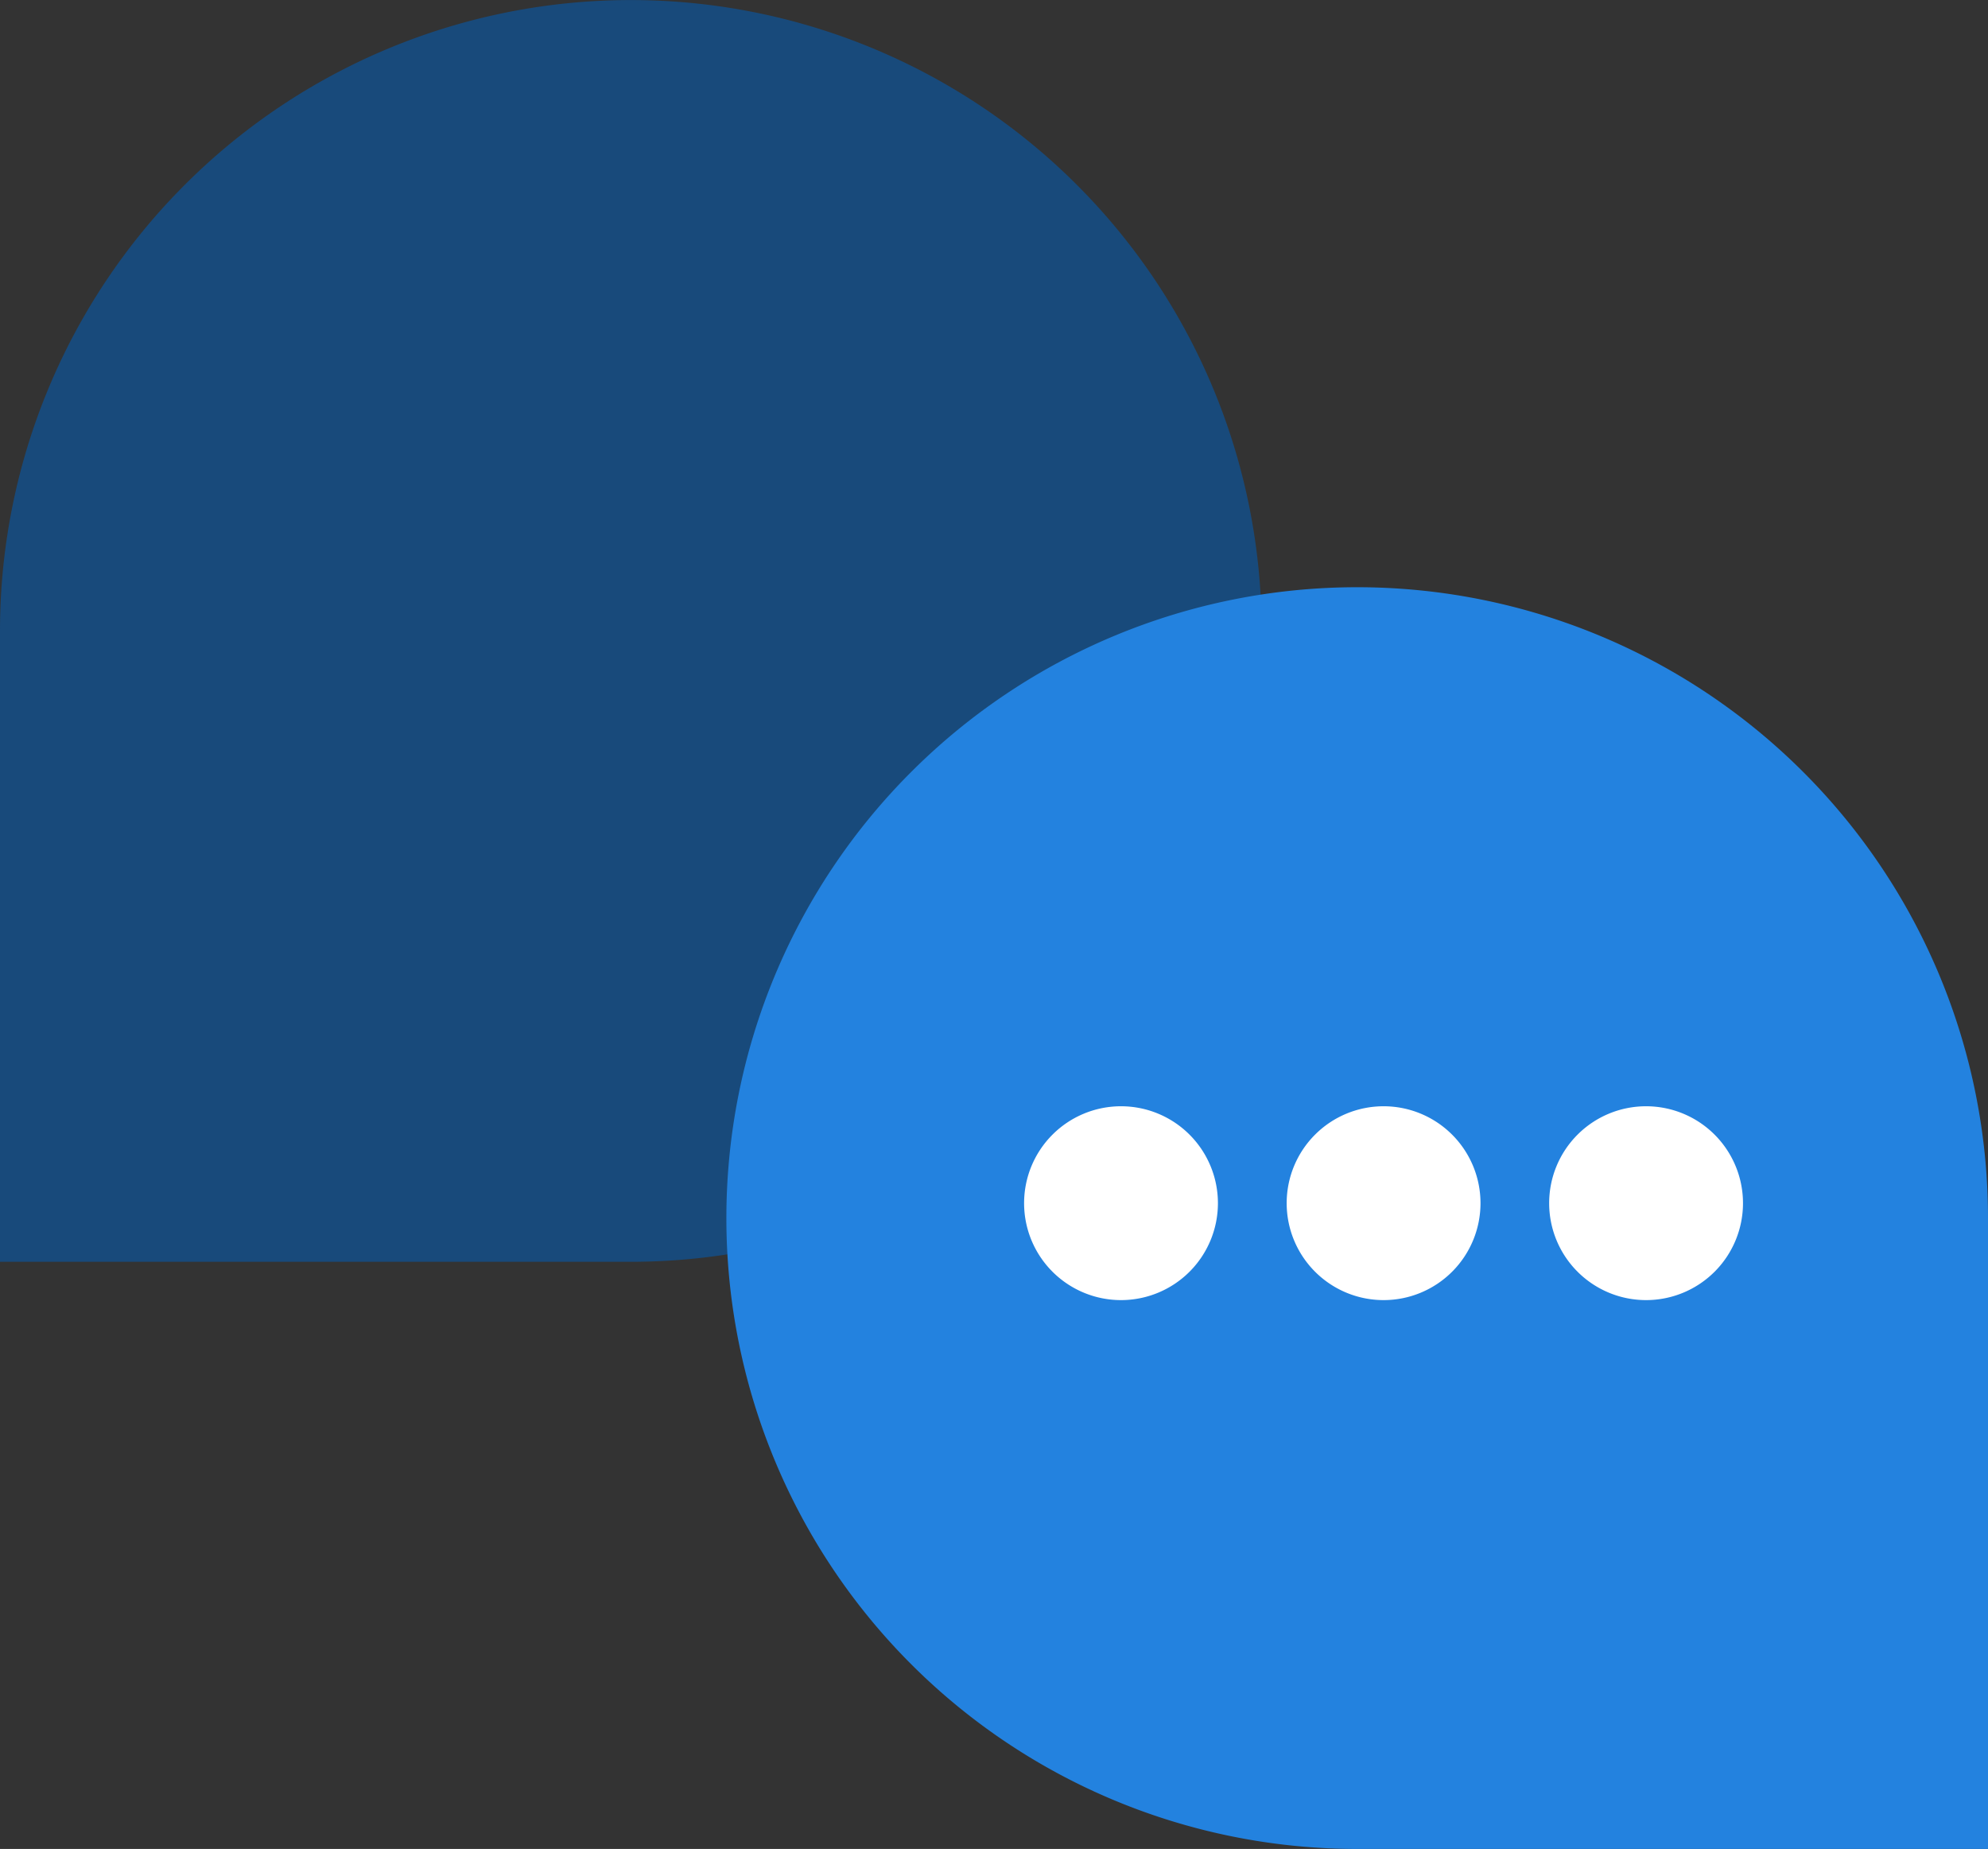<svg xmlns="http://www.w3.org/2000/svg" xmlns:xlink="http://www.w3.org/1999/xlink" width="66.421" height="61.769" viewBox="0 0 66.421 61.769">
  <rect x="0" y="0" width="66.421" height="61.769" fill="#333333" stroke="none"/>
  <defs>
    <clipPath id="clip-path">
      <rect id="Rectangle_7875" data-name="Rectangle 7875" width="66.421" height="61.769" fill="none"/>
    </clipPath>
  </defs>
  <g id="Zelf_klantcontact" data-name="Zelf klantcontact" transform="translate(0 0)">
    <g id="Group_14338" data-name="Group 14338" transform="translate(0 0)" clip-path="url(#clip-path)">
      <path id="Path_11074" data-name="Path 11074" d="M21.076,42.153H0V21.076A21.076,21.076,0,1,1,21.076,42.153" transform="translate(0 0.001)" fill="#184a7b"/>
      <path id="Path_11075" data-name="Path 11075" d="M32.792,51.623H53.869V30.546A21.076,21.076,0,1,0,32.792,51.623" transform="translate(12.552 10.147)" fill="#2382df"/>
      <path id="Path_11076" data-name="Path 11076" d="M22.994,21.08a3.238,3.238,0,1,1-3.238-3.238,3.238,3.238,0,0,1,3.238,3.238" transform="translate(17.698 19.116)" fill="#fff"/>
      <path id="Path_11077" data-name="Path 11077" d="M27.229,21.08a3.238,3.238,0,1,1-3.238-3.238,3.238,3.238,0,0,1,3.238,3.238" transform="translate(22.236 19.116)" fill="#fff"/>
      <path id="Path_11078" data-name="Path 11078" d="M31.463,21.08a3.238,3.238,0,1,1-3.238-3.238,3.238,3.238,0,0,1,3.238,3.238" transform="translate(26.772 19.116)" fill="#fff"/>
    </g>
  </g>
</svg>
